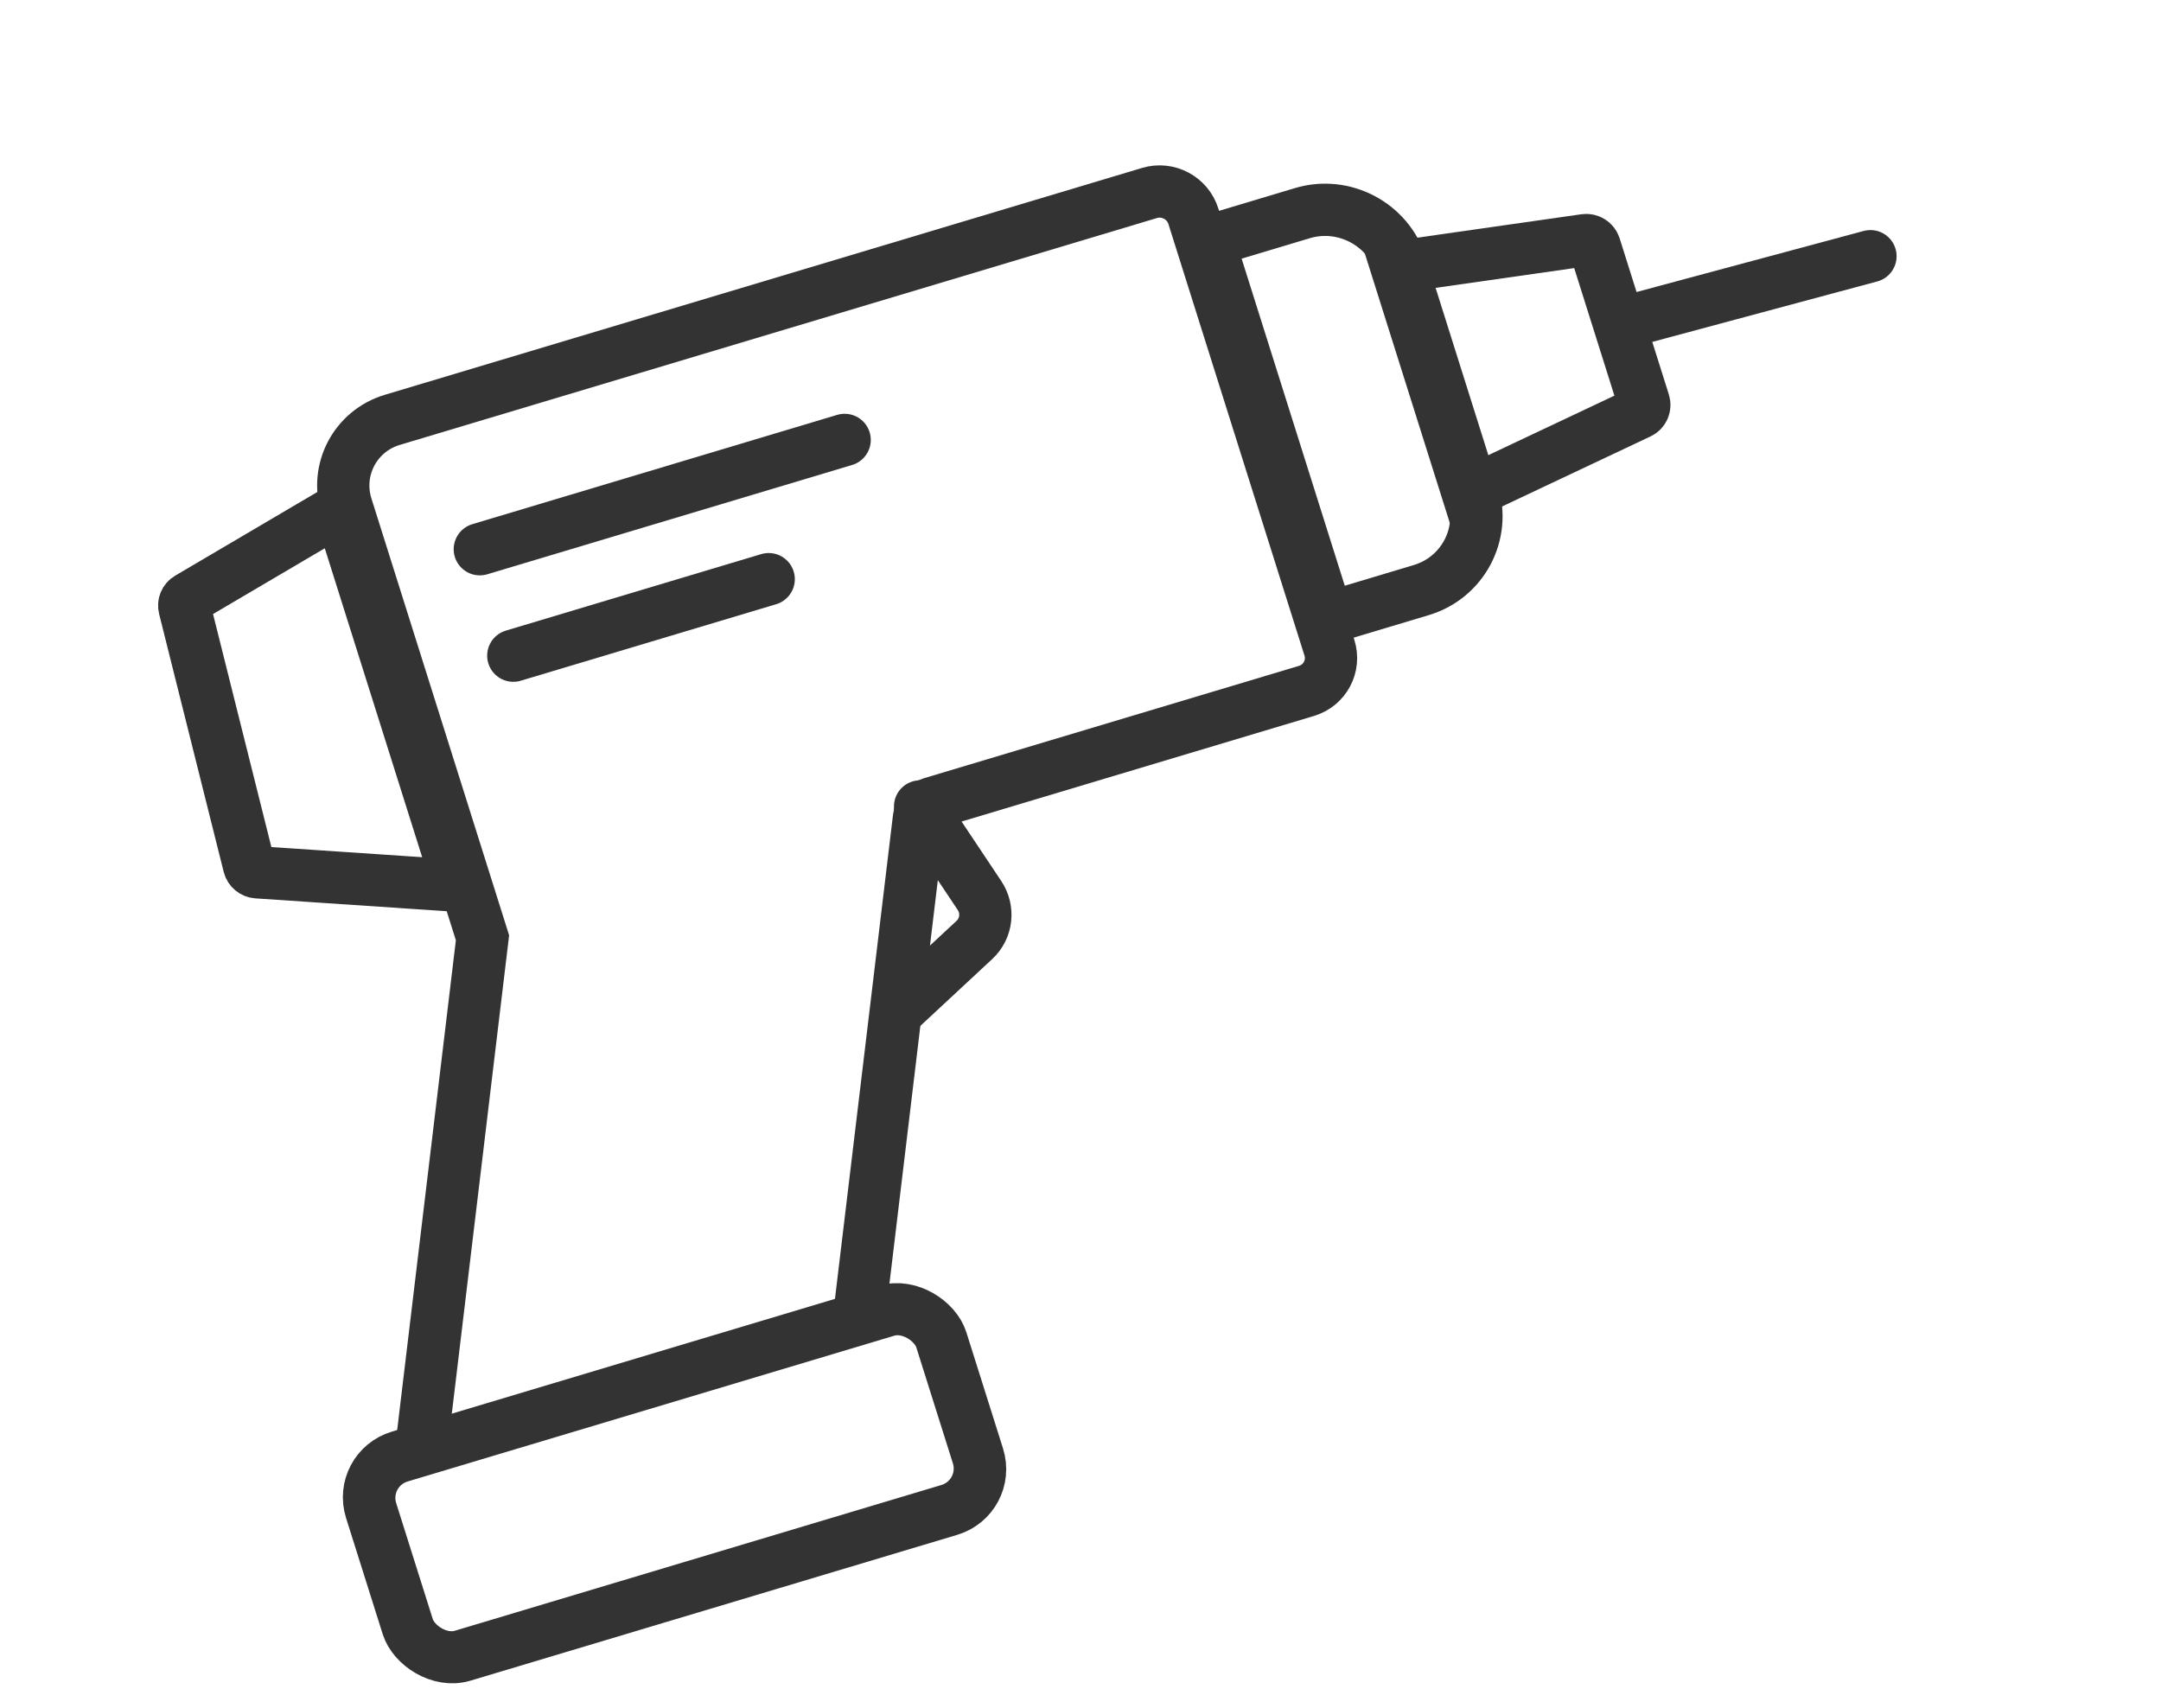<svg width="62" height="49" viewBox="0 0 62 49" fill="none" xmlns="http://www.w3.org/2000/svg">
<path d="M14.727 18.812L22.054 16.617" stroke="#333333" stroke-width="1.5" stroke-linecap="round"/>
<path d="M47.18 9.094L53.664 7.351" stroke="#333333" stroke-width="1.5" stroke-linecap="round"/>
<path d="M26.398 23.138L28.102 25.693C28.373 26.1 28.312 26.637 27.958 26.966L25.913 28.868" stroke="#333333" stroke-width="1.5" stroke-linecap="round"/>
<path d="M13.766 15.758L24.233 12.622" stroke="#333333" stroke-width="1.5" stroke-linecap="round"/>
<rect x="0.944" y="0.5" width="17.076" height="5.99" rx="1.25" transform="matrix(0.958 -0.287 0.301 0.954 9.217 41.943)" stroke="#333333" stroke-width="1.5"/>
<path d="M37.367 6.115C38.558 5.759 39.825 6.43 40.199 7.616L42.255 14.139C42.629 15.324 41.967 16.574 40.777 16.93L38.089 17.736L34.679 6.921L37.367 6.115Z" stroke="#333333" stroke-width="1.5"/>
<path d="M45.474 6.89C45.597 6.872 45.715 6.946 45.753 7.064L47.165 11.545C47.202 11.663 47.147 11.79 47.036 11.842L42.117 14.164L40.067 7.662L45.474 6.89Z" stroke="#333333" stroke-width="1.5"/>
<path d="M5.406 17.163L9.75 14.606L13.158 25.416L7.375 25.027C7.266 25.019 7.173 24.942 7.146 24.836L5.293 17.434C5.266 17.328 5.312 17.218 5.406 17.163Z" stroke="#333333" stroke-width="1.5"/>
<path d="M24.668 37.623L26.366 23.462C26.389 23.268 26.525 23.107 26.714 23.05L37.483 19.823C38.012 19.665 38.307 19.109 38.141 18.583L34.238 6.204C34.072 5.677 33.509 5.378 32.98 5.537L11.256 12.046C10.197 12.363 9.609 13.474 9.941 14.527L13.843 26.906L12.108 41.387" stroke="#333333" stroke-width="1.5"/>
</svg>
